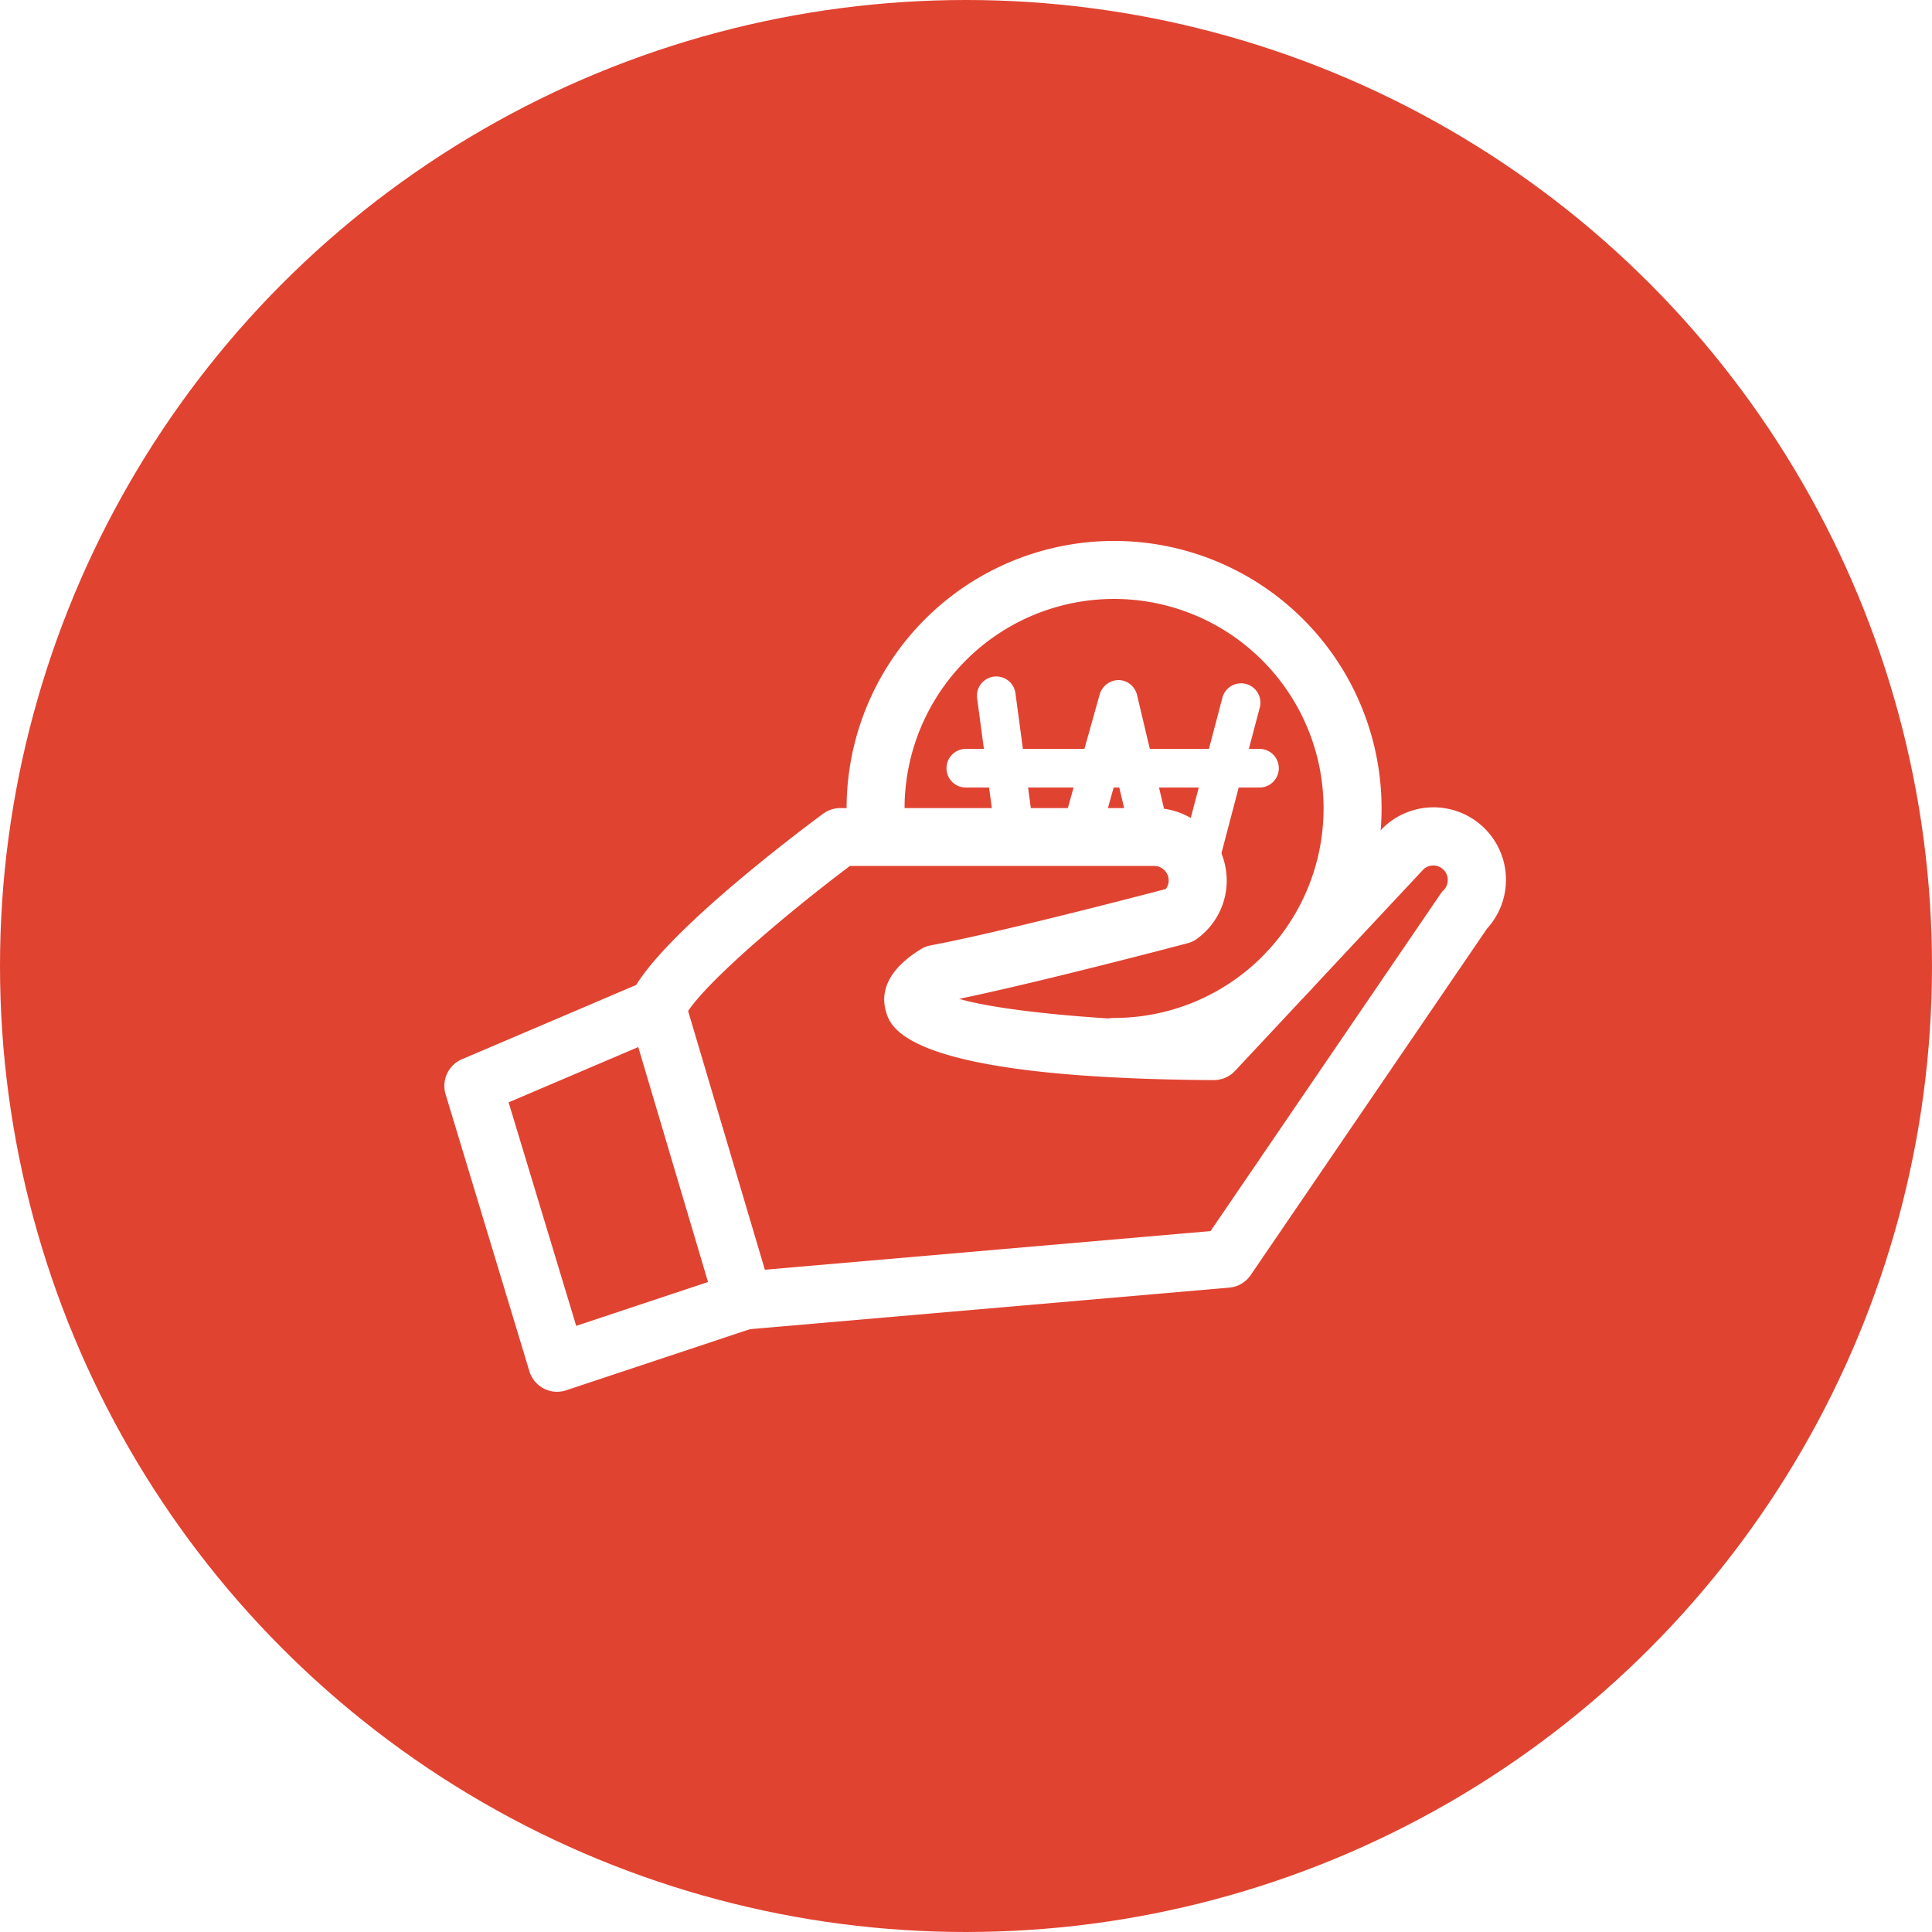 <svg xmlns="http://www.w3.org/2000/svg" xmlns:xlink="http://www.w3.org/1999/xlink" width="100" height="100" viewBox="0 0 100 100">
  <rect x="0" y="0" width="100" height="100" fill="#333333" stroke="none"/>
  <defs>
    <clipPath id="clip-path">
      <rect id="사각형_12" data-name="사각형 12" width="54.953" height="44.038" transform="translate(0 0)" fill="#fff"/>
    </clipPath>
    <clipPath id="clip-웹_1920_5">
      <rect width="100" height="100"/>
    </clipPath>
  </defs>
  <g id="웹_1920_5" data-name="웹 1920 – 5" clip-path="url(#clip-웹_1920_5)">
    <rect width="100" height="100" fill="#fff"/>
    <circle id="타원_2" data-name="타원 2" cx="50" cy="50" r="50" fill="#e14331"/>
    <g id="그룹_20" data-name="그룹 20" transform="translate(23 28)">
      <g id="그룹_19" data-name="그룹 19" clip-path="url(#clip-path)">
        <path id="패스_28" data-name="패스 28" d="M34.666,27.689a1.5,1.5,0,0,1,0-3A10.844,10.844,0,1,0,23.82,13.845l0,.249a1.5,1.5,0,0,1-1.469,1.532,1.518,1.518,0,0,1-1.531-1.469l0-.312A13.845,13.845,0,1,1,34.666,27.689" fill="#fff"/>
        <path id="패스_29" data-name="패스 29" d="M39,17.876a1.028,1.028,0,0,1-.256-.033,1,1,0,0,1-.712-1.222l2.231-8.475a1,1,0,1,1,1.933.509l-2.23,8.476a1,1,0,0,1-.966.745" fill="#fff"/>
        <path id="패스_30" data-name="패스 30" d="M36.577,16.365a1,1,0,0,1-.972-.77L34.8,12.2l-.9,3.221a1,1,0,0,1-1.925-.539l1.946-6.944A1.035,1.035,0,0,1,34.9,7.2a1,1,0,0,1,.952.769l1.7,7.161a1,1,0,0,1-.743,1.2,1.018,1.018,0,0,1-.231.027" fill="#fff"/>
        <path id="패스_31" data-name="패스 31" d="M29.509,16.047a1,1,0,0,1-.99-.867l-.943-7.033a1,1,0,0,1,1.983-.266l.942,7.033a1,1,0,0,1-.858,1.124,1.017,1.017,0,0,1-.134.009" fill="#fff"/>
        <path id="패스_32" data-name="패스 32" d="M42.191,12.763h-15.2a1,1,0,0,1,0-2h15.2a1,1,0,0,1,0,2" fill="#fff"/>
        <path id="패스_33" data-name="패스 33" d="M15.493,40.821a1.5,1.5,0,0,1-.128-2.994l24.292-2.106,11.9-17.447a1.6,1.6,0,0,1,.179-.215A.75.75,0,0,0,50.675,17L40.924,27.43a1.5,1.5,0,0,1-1.1.476h-.009c-15.985-.1-16.723-2.718-16.966-3.579-.226-.806-.1-2.014,1.81-3.195a1.5,1.5,0,0,1,.514-.2c3.443-.645,10.5-2.479,12.165-2.916a.712.712,0,0,0,.153-.444.752.752,0,0,0-.75-.75H20.993c-3.314,2.489-7.957,6.41-8.624,7.935a1.5,1.5,0,0,1-2.748-1.2c1.264-2.886,8.536-8.368,9.981-9.437a1.512,1.512,0,0,1,.893-.294h16.25a3.755,3.755,0,0,1,3.75,3.75,3.715,3.715,0,0,1-1.518,3,1.5,1.5,0,0,1-.511.247c-.329.087-7.581,2-11.823,2.878,2.331.673,7.709,1.134,12.539,1.2l9.336-9.986a3.75,3.75,0,0,1,5.448,5.153L41.734,38a1.5,1.5,0,0,1-1.109.648l-25,2.167q-.066.006-.132.006" fill="#fff"/>
        <path id="패스_34" data-name="패스 34" d="M5.833,44.038A1.5,1.5,0,0,1,4.4,42.972L.064,28.639a1.5,1.5,0,0,1,.847-1.813l9.5-4.051a1.5,1.5,0,0,1,2.027.953l4.5,15.167a1.5,1.5,0,0,1-.964,1.85L6.306,43.961a1.478,1.478,0,0,1-.473.077M3.325,29.058l3.5,11.57,6.822-2.271L10.036,26.195Z" fill="#fff"/>
      </g>
    </g>
  </g>
</svg>
